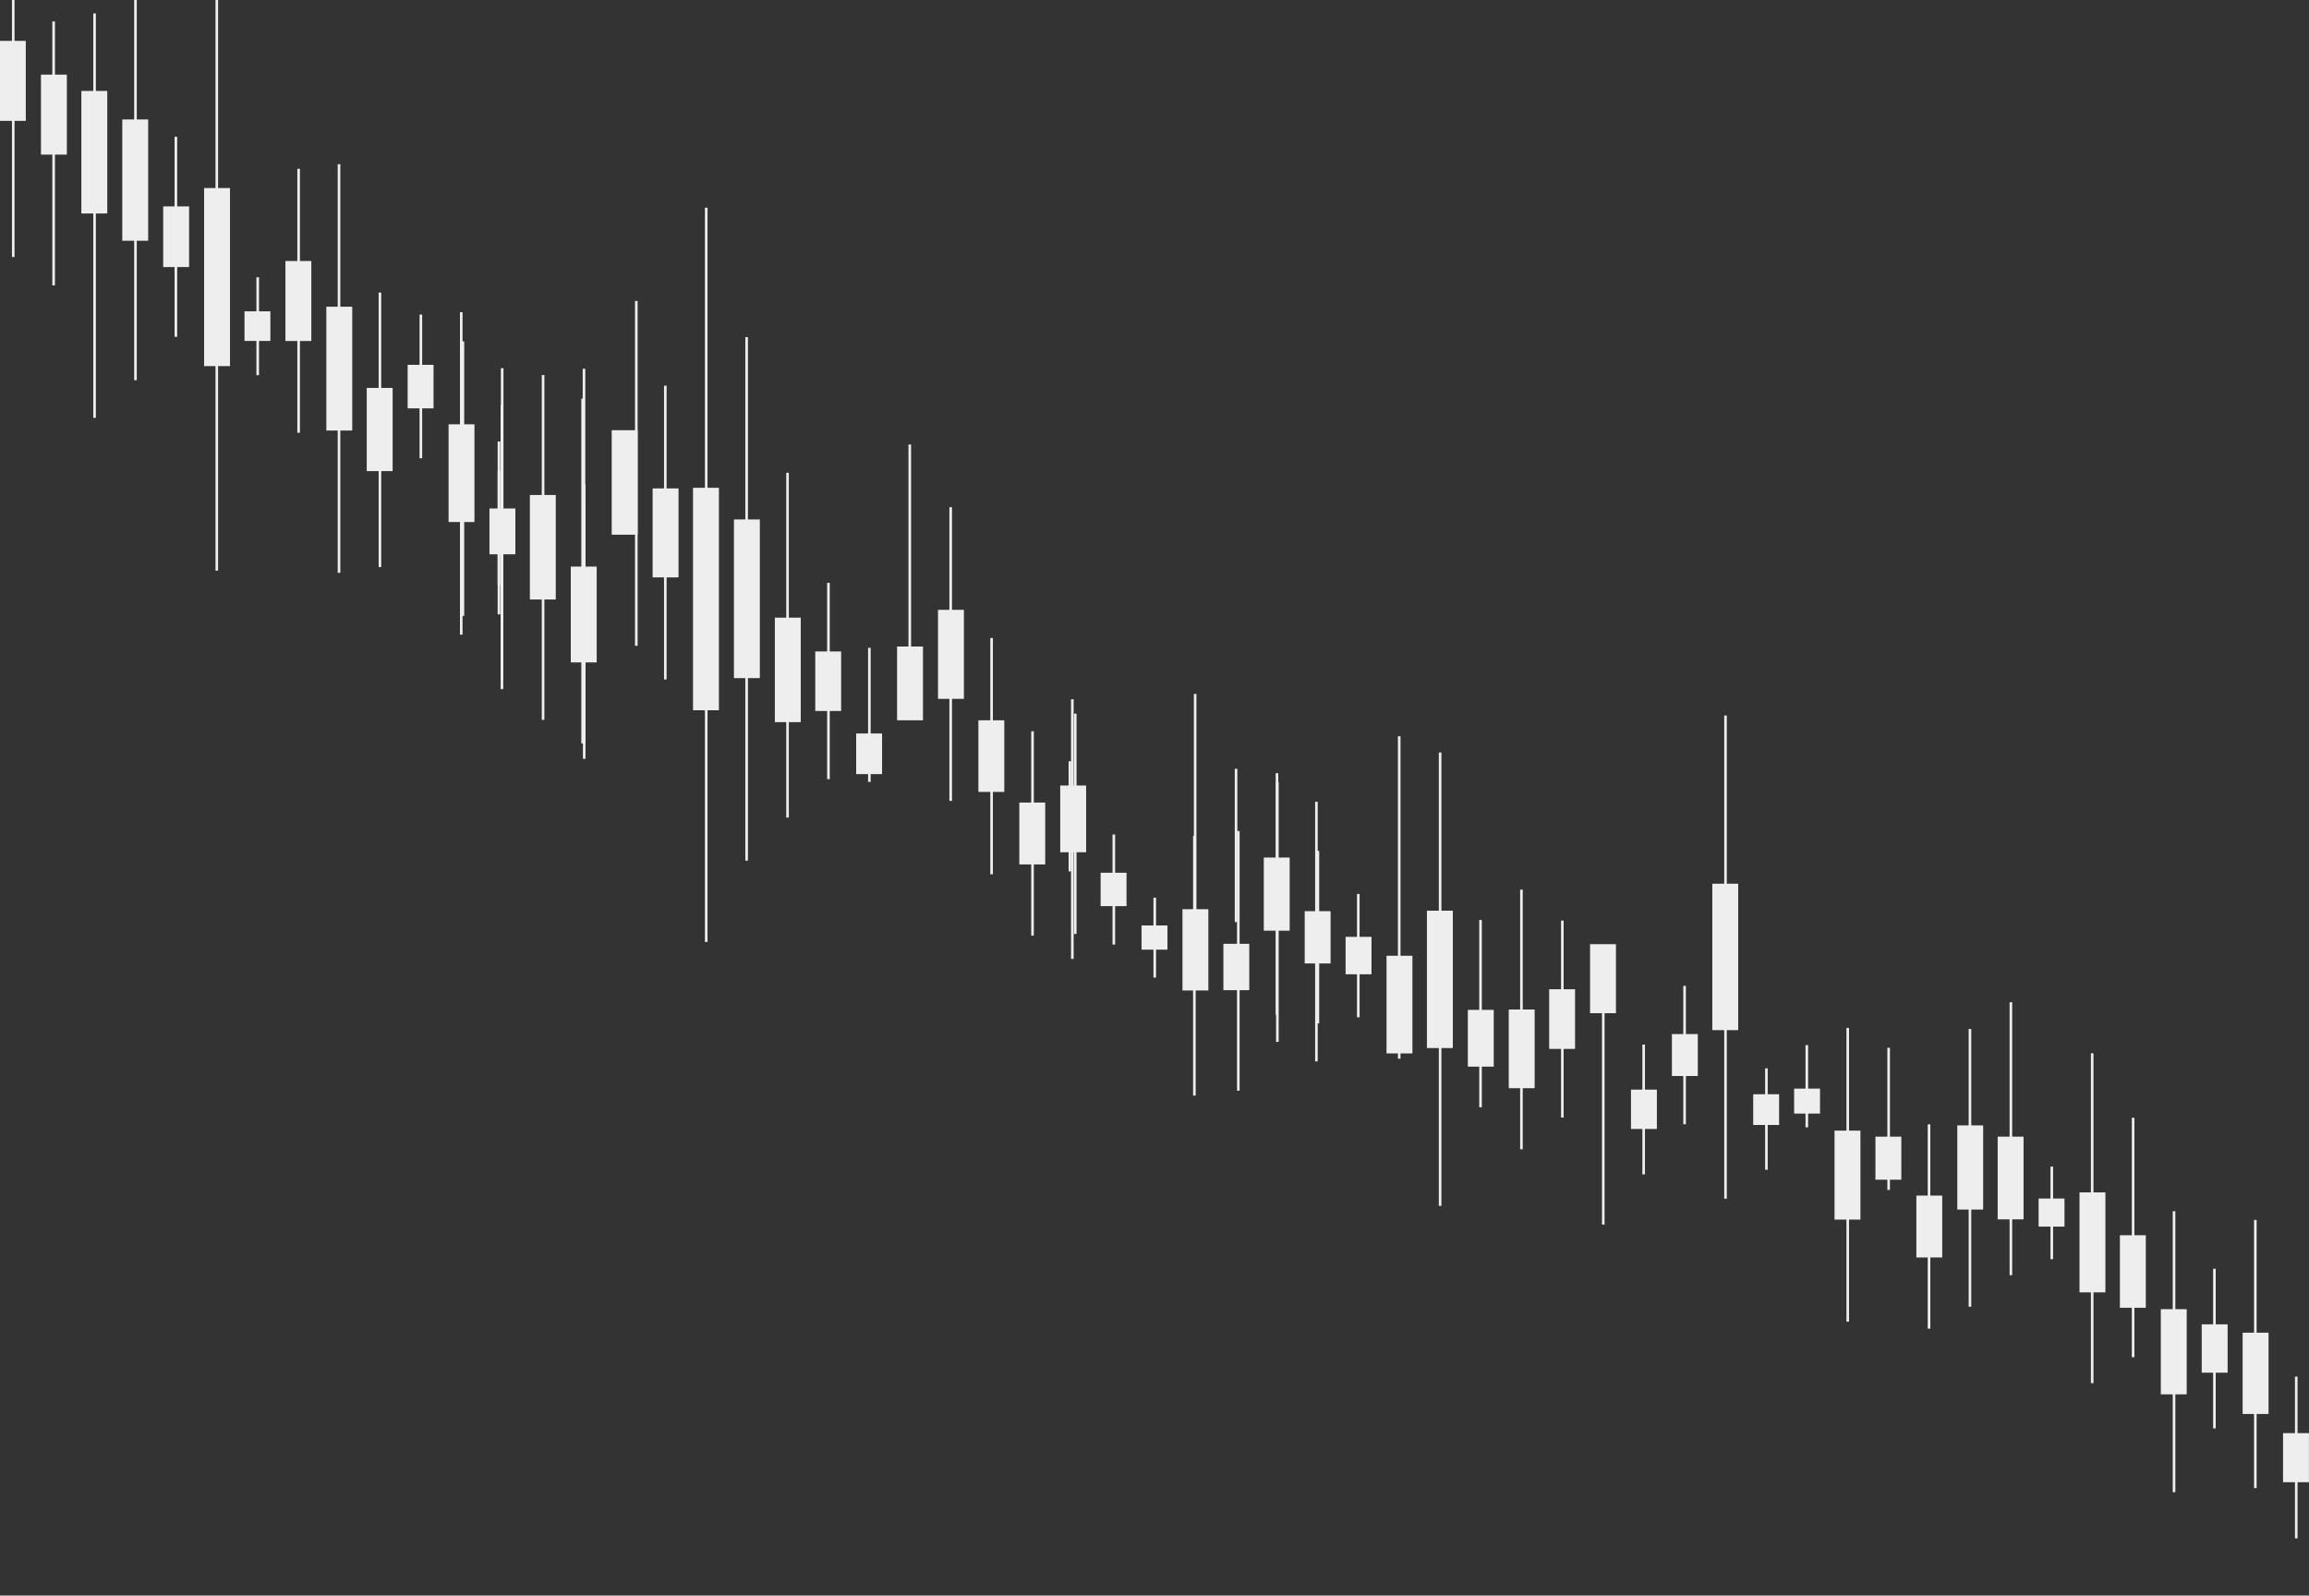 <?xml version="1.0" encoding="UTF-8"?> <svg xmlns="http://www.w3.org/2000/svg" viewBox="0 0 287.00 198.32" data-guides="{&quot;vertical&quot;:[],&quot;horizontal&quot;:[]}"><rect x="0" y="0" width="287.00" height="198.32" fill="#333333" stroke="none"/><path fill="#eeeeee" stroke="none" fill-opacity="1" stroke-width="1" stroke-opacity="1" id="tSvg13c111504e5" title="Path 459" d="M1.808 -0.861C1.7 -0.861 1.593 -0.861 1.486 -0.861C1.486 10.074 1.486 21.009 1.486 31.944C1.593 31.944 1.7 31.944 1.808 31.944C1.808 21.009 1.808 10.074 1.808 -0.861Z"></path><path fill="#eeeeee" stroke="none" fill-opacity="1" stroke-width="1" stroke-opacity="1" id="tSvgb1685d9757" title="Path 460" d="M285.576 171.102C285.469 171.102 285.362 171.102 285.255 171.102C285.255 177.805 285.255 184.508 285.255 191.21C285.362 191.21 285.469 191.21 285.576 191.21C285.576 184.508 285.576 177.805 285.576 171.102Z"></path><path fill="#eeeeee" stroke="none" fill-opacity="1" stroke-width="1" stroke-opacity="1" id="tSvg17606133ea7" title="Path 461" d="M280.49 151.631C280.383 151.631 280.276 151.631 280.169 151.631C280.169 162.742 280.169 173.852 280.169 184.964C280.276 184.964 280.383 184.964 280.49 184.964C280.49 173.852 280.49 162.742 280.49 151.631Z"></path><path fill="#eeeeee" stroke="none" fill-opacity="1" stroke-width="1" stroke-opacity="1" id="tSvg10f66c3d4c1" title="Path 462" d="M275.405 157.704C275.298 157.704 275.191 157.704 275.084 157.704C275.084 164.318 275.084 170.932 275.084 177.546C275.191 177.546 275.298 177.546 275.405 177.546C275.405 170.932 275.405 164.318 275.405 157.704Z"></path><path fill="#eeeeee" stroke="none" fill-opacity="1" stroke-width="1" stroke-opacity="1" id="tSvgd820e195bb" title="Path 463" d="M270.384 150.55C270.277 150.55 270.17 150.55 270.063 150.55C270.063 162.191 270.063 173.832 270.063 185.472C270.17 185.472 270.277 185.472 270.384 185.472C270.384 173.832 270.384 162.191 270.384 150.55Z"></path><path fill="#eeeeee" stroke="none" fill-opacity="1" stroke-width="1" stroke-opacity="1" id="tSvg4475376bbc" title="Path 464" d="M265.298 138.931C265.191 138.931 265.084 138.931 264.977 138.931C264.977 148.852 264.977 158.774 264.977 168.696C265.084 168.696 265.191 168.696 265.298 168.696C265.298 158.774 265.298 148.852 265.298 138.931Z"></path><path fill="#eeeeee" stroke="none" fill-opacity="1" stroke-width="1" stroke-opacity="1" id="tSvgb8534ffeba" title="Path 465" d="M260.213 130.916C260.106 130.916 259.999 130.916 259.892 130.916C259.892 144.584 259.892 158.252 259.892 171.92C259.999 171.92 260.106 171.92 260.213 171.92C260.213 158.252 260.213 144.584 260.213 130.916Z"></path><path fill="#eeeeee" stroke="none" fill-opacity="1" stroke-width="1" stroke-opacity="1" id="tSvg1023633d171" title="Path 466" d="M255.192 145.002C255.084 145.002 254.976 145.002 254.868 145.002C254.868 148.838 254.868 152.673 254.868 156.508C254.976 156.508 255.084 156.508 255.192 156.508C255.192 152.673 255.192 148.838 255.192 145.002Z"></path><path fill="#eeeeee" stroke="none" fill-opacity="1" stroke-width="1" stroke-opacity="1" id="tSvgd2a6a51587" title="Path 467" d="M250.107 124.574C250 124.574 249.892 124.574 249.785 124.574C249.785 135.882 249.785 147.191 249.785 158.499C249.892 158.499 250 158.499 250.107 158.499C250.107 147.191 250.107 135.882 250.107 124.574Z"></path><path fill="#eeeeee" stroke="none" fill-opacity="1" stroke-width="1" stroke-opacity="1" id="tSvg686bdd2e11" title="Path 468" d="M245.019 127.895C244.912 127.895 244.805 127.895 244.697 127.895C244.697 139.403 244.697 150.911 244.697 162.419C244.805 162.419 244.912 162.419 245.019 162.419C245.019 150.911 245.019 139.403 245.019 127.895Z"></path><path fill="#eeeeee" stroke="none" fill-opacity="1" stroke-width="1" stroke-opacity="1" id="tSvg44919d0fa" title="Path 469" d="M239.934 139.746C239.826 139.746 239.719 139.746 239.612 139.746C239.612 148.211 239.612 156.676 239.612 165.142C239.719 165.142 239.826 165.142 239.934 165.142C239.934 156.676 239.934 148.211 239.934 139.746Z"></path><path fill="#eeeeee" stroke="none" fill-opacity="1" stroke-width="1" stroke-opacity="1" id="tSvgff6e3496bf" title="Path 470" d="M234.912 130.239C234.805 130.239 234.698 130.239 234.591 130.239C234.591 136.125 234.591 142.012 234.591 147.898C234.698 147.898 234.805 147.898 234.912 147.898C234.912 142.012 234.912 136.125 234.912 130.239Z"></path><path fill="#eeeeee" stroke="none" fill-opacity="1" stroke-width="1" stroke-opacity="1" id="tSvg109cbfb89d6" title="Path 471" d="M229.827 127.764C229.72 127.764 229.613 127.764 229.506 127.764C229.506 139.935 229.506 152.105 229.506 164.275C229.613 164.275 229.72 164.275 229.827 164.275C229.827 152.105 229.827 139.935 229.827 127.764Z"></path><path fill="#eeeeee" stroke="none" fill-opacity="1" stroke-width="1" stroke-opacity="1" id="tSvg179ca5c928f" title="Path 472" d="M224.741 129.908C224.634 129.908 224.527 129.908 224.419 129.908C224.419 133.314 224.419 136.719 224.419 140.125C224.527 140.125 224.634 140.125 224.741 140.125C224.741 136.719 224.741 133.314 224.741 129.908Z"></path><path fill="#eeeeee" stroke="none" fill-opacity="1" stroke-width="1" stroke-opacity="1" id="tSvg8403b8447b" title="Path 473" d="M219.72 132.794C219.613 132.794 219.505 132.794 219.398 132.794C219.398 136.994 219.398 141.194 219.398 145.394C219.505 145.394 219.613 145.394 219.72 145.394C219.72 141.194 219.72 136.994 219.72 132.794Z"></path><path fill="#eeeeee" stroke="none" fill-opacity="1" stroke-width="1" stroke-opacity="1" id="tSvg60a55f7c8a" title="Path 474" d="M214.635 88.939C214.528 88.939 214.42 88.939 214.313 88.939C214.313 108.956 214.313 128.973 214.313 148.99C214.42 148.99 214.528 148.99 214.635 148.99C214.635 128.973 214.635 108.956 214.635 88.939Z"></path><path fill="#eeeeee" stroke="none" fill-opacity="1" stroke-width="1" stroke-opacity="1" id="tSvg10a20018936" title="Path 475" d="M209.549 122.539C209.442 122.539 209.334 122.539 209.227 122.539C209.227 128.272 209.227 134.004 209.227 139.737C209.334 139.737 209.442 139.737 209.549 139.737C209.549 134.004 209.549 128.272 209.549 122.539Z"></path><path fill="#eeeeee" stroke="none" fill-opacity="1" stroke-width="1" stroke-opacity="1" id="tSvg178be8f81e" title="Path 476" d="M204.463 129.833C204.356 129.833 204.248 129.833 204.141 129.833C204.141 135.211 204.141 140.59 204.141 145.968C204.248 145.968 204.356 145.968 204.463 145.968C204.463 140.59 204.463 135.211 204.463 129.833Z"></path><path fill="#eeeeee" stroke="none" fill-opacity="1" stroke-width="1" stroke-opacity="1" id="tSvg16c5867644b" title="Path 477" d="M199.441 123.907C199.334 123.907 199.227 123.907 199.119 123.907C199.119 133.342 199.119 142.778 199.119 152.213C199.227 152.213 199.334 152.213 199.441 152.213C199.441 142.778 199.441 133.342 199.441 123.907Z"></path><path fill="#eeeeee" stroke="none" fill-opacity="1" stroke-width="1" stroke-opacity="1" id="tSvg11e2d210acd" title="Path 478" d="M194.356 114.427C194.249 114.427 194.142 114.427 194.034 114.427C194.034 122.584 194.034 130.741 194.034 138.898C194.142 138.898 194.249 138.898 194.356 138.898C194.356 130.741 194.356 122.584 194.356 114.427Z"></path><path fill="#eeeeee" stroke="none" fill-opacity="1" stroke-width="1" stroke-opacity="1" id="tSvg12f94985c48" title="Path 479" d="M189.27 110.574C189.163 110.574 189.055 110.574 188.948 110.574C188.948 121.334 188.948 132.093 188.948 142.852C189.055 142.852 189.163 142.852 189.27 142.852C189.27 132.093 189.27 121.334 189.27 110.574Z"></path><path fill="#eeeeee" stroke="none" fill-opacity="1" stroke-width="1" stroke-opacity="1" id="tSvg3e6aa771a4" title="Path 480" d="M184.185 114.351C184.078 114.351 183.97 114.351 183.863 114.351C183.863 122.111 183.863 129.87 183.863 137.63C183.97 137.63 184.078 137.63 184.185 137.63C184.185 129.87 184.185 122.111 184.185 114.351Z"></path><path fill="#eeeeee" stroke="none" fill-opacity="1" stroke-width="1" stroke-opacity="1" id="tSvg130e75f745b" title="Path 481" d="M179.164 93.528C179.056 93.528 178.949 93.528 178.842 93.528C178.842 112.312 178.842 131.096 178.842 149.88C178.949 149.88 179.056 149.88 179.164 149.88C179.164 131.096 179.164 112.312 179.164 93.528Z"></path><path fill="#eeeeee" stroke="none" fill-opacity="1" stroke-width="1" stroke-opacity="1" id="tSvg6431069199" title="Path 482" d="M174.077 91.51C173.97 91.51 173.863 91.51 173.756 91.51C173.756 104.869 173.756 118.229 173.756 131.589C173.863 131.589 173.97 131.589 174.077 131.589C174.077 118.229 174.077 104.869 174.077 91.51Z"></path><path fill="#eeeeee" stroke="none" fill-opacity="1" stroke-width="1" stroke-opacity="1" id="tSvg183087ac26d" title="Path 483" d="M168.992 111.109C168.884 111.109 168.777 111.109 168.67 111.109C168.67 116.223 168.67 121.337 168.67 126.451C168.777 126.451 168.884 126.451 168.992 126.451C168.992 121.337 168.992 116.223 168.992 111.109Z"></path><path fill="#eeeeee" stroke="none" fill-opacity="1" stroke-width="1" stroke-opacity="1" id="tSvg17a28ec2d8f" title="Path 484" d="M163.971 105.77C163.864 105.77 163.756 105.77 163.649 105.77C163.649 112.913 163.649 120.056 163.649 127.2C163.756 127.2 163.864 127.2 163.971 127.2C163.971 120.056 163.971 112.913 163.971 105.77Z"></path><path fill="#eeeeee" stroke="none" fill-opacity="1" stroke-width="1" stroke-opacity="1" id="tSvg4fea75619f" title="Path 485" d="M158.885 96.1C158.778 96.1 158.671 96.1 158.563 96.1C158.563 106.109 158.563 116.117 158.563 126.125C158.671 126.125 158.778 126.125 158.885 126.125C158.885 116.117 158.885 106.109 158.885 96.1Z"></path><path fill="#eeeeee" stroke="none" fill-opacity="1" stroke-width="1" stroke-opacity="1" id="tSvg158590056ea" title="Path 486" d="M153.799 95.562C153.692 95.562 153.584 95.562 153.477 95.562C153.477 101.911 153.477 108.26 153.477 114.609C153.584 114.609 153.692 114.609 153.799 114.609C153.799 108.26 153.799 101.911 153.799 95.562Z"></path><path fill="#eeeeee" stroke="none" fill-opacity="1" stroke-width="1" stroke-opacity="1" id="tSvg1353baae082" title="Path 487" d="M148.714 86.251C148.607 86.251 148.499 86.251 148.392 86.251C148.392 97.362 148.392 108.472 148.392 119.584C148.499 119.584 148.607 119.584 148.714 119.584C148.714 108.472 148.714 97.362 148.714 86.251Z"></path><path fill="#eeeeee" stroke="none" fill-opacity="1" stroke-width="1" stroke-opacity="1" id="tSvg16f35865481" title="Path 488" d="M143.692 111.577C143.585 111.577 143.478 111.577 143.37 111.577C143.37 114.885 143.37 118.193 143.37 121.501C143.478 121.501 143.585 121.501 143.692 121.501C143.692 118.193 143.692 114.885 143.692 111.577Z"></path><path fill="#eeeeee" stroke="none" fill-opacity="1" stroke-width="1" stroke-opacity="1" id="tSvg10dd62d016b" title="Path 489" d="M138.606 103.722C138.499 103.722 138.392 103.722 138.284 103.722C138.284 108.284 138.284 112.847 138.284 117.409C138.392 117.409 138.499 117.409 138.606 117.409C138.606 112.847 138.606 108.284 138.606 103.722Z"></path><path fill="#eeeeee" stroke="none" fill-opacity="1" stroke-width="1" stroke-opacity="1" id="tSvgccf34e777d" title="Path 490" d="M133.811 88.702C133.703 88.702 133.596 88.702 133.489 88.702C133.489 97.829 133.489 106.956 133.489 116.084C133.596 116.084 133.703 116.084 133.811 116.084C133.811 106.956 133.811 97.829 133.811 88.702Z"></path><path fill="#eeeeee" stroke="none" fill-opacity="1" stroke-width="1" stroke-opacity="1" id="tSvg1447c4a42a4" title="Path 491" d="M128.5 90.894C128.393 90.894 128.285 90.894 128.178 90.894C128.178 99.359 128.178 107.824 128.178 116.289C128.285 116.289 128.393 116.289 128.5 116.289C128.5 107.824 128.5 99.359 128.5 90.894Z"></path><path fill="#eeeeee" stroke="none" fill-opacity="1" stroke-width="1" stroke-opacity="1" id="tSvg2fd693aa0d" title="Path 492" d="M123.414 79.304C123.307 79.304 123.199 79.304 123.092 79.304C123.092 89.093 123.092 98.882 123.092 108.671C123.199 108.671 123.307 108.671 123.414 108.671C123.414 98.882 123.414 89.093 123.414 79.304Z"></path><path fill="#eeeeee" stroke="none" fill-opacity="1" stroke-width="1" stroke-opacity="1" id="tSvg88d44467ea" title="Path 493" d="M118.328 63.037C118.221 63.037 118.113 63.037 118.006 63.037C118.006 75.207 118.006 87.377 118.006 99.547C118.113 99.547 118.221 99.547 118.328 99.547C118.328 87.377 118.328 75.207 118.328 63.037Z"></path><path fill="#eeeeee" stroke="none" fill-opacity="1" stroke-width="1" stroke-opacity="1" id="tSvgbcc14af364" title="Path 494" d="M113.243 55.247C113.135 55.247 113.028 55.247 112.921 55.247C112.921 65.333 112.921 75.42 112.921 85.506C113.028 85.506 113.135 85.506 113.243 85.506C113.243 75.42 113.243 65.333 113.243 55.247Z"></path><path fill="#eeeeee" stroke="none" fill-opacity="1" stroke-width="1" stroke-opacity="1" id="tSvg459689f86a" title="Path 495" d="M108.221 80.518C108.114 80.518 108.007 80.518 107.899 80.518C107.899 86.074 107.899 91.631 107.899 97.188C108.007 97.188 108.114 97.188 108.221 97.188C108.221 91.631 108.221 86.074 108.221 80.518Z"></path><path fill="#eeeeee" stroke="none" fill-opacity="1" stroke-width="1" stroke-opacity="1" id="tSvg19342e6ebea" title="Path 496" d="M103.135 72.443C103.028 72.443 102.921 72.443 102.813 72.443C102.813 80.578 102.813 88.713 102.813 96.849C102.921 96.849 103.028 96.849 103.135 96.849C103.135 88.713 103.135 80.578 103.135 72.443Z"></path><path fill="#eeeeee" stroke="none" fill-opacity="1" stroke-width="1" stroke-opacity="1" id="tSvg32ff48d687" title="Path 497" d="M98.05 58.763C97.943 58.763 97.836 58.763 97.728 58.763C97.728 73.05 97.728 87.336 97.728 101.623C97.836 101.623 97.943 101.623 98.05 101.623C98.05 87.336 98.05 73.05 98.05 58.763Z"></path><path fill="#eeeeee" stroke="none" fill-opacity="1" stroke-width="1" stroke-opacity="1" id="tSvg9d5f3086be" title="Path 498" d="M92.964 41.902C92.857 41.902 92.749 41.902 92.642 41.902C92.642 63.594 92.642 85.286 92.642 106.979C92.749 106.979 92.857 106.979 92.964 106.979C92.964 85.286 92.964 63.594 92.964 41.902Z"></path><path fill="#eeeeee" stroke="none" fill-opacity="1" stroke-width="1" stroke-opacity="1" id="tSvg3161e50941" title="Path 499" d="M87.943 25.816C87.835 25.816 87.728 25.816 87.621 25.816C87.621 56.238 87.621 86.66 87.621 117.083C87.728 117.083 87.835 117.083 87.943 117.083C87.943 86.66 87.943 56.238 87.943 25.816Z"></path><path fill="#eeeeee" stroke="none" fill-opacity="1" stroke-width="1" stroke-opacity="1" id="tSvg104de668f02" title="Path 500" d="M82.857 47.941C82.749 47.941 82.642 47.941 82.535 47.941C82.535 60.111 82.535 72.281 82.535 84.452C82.642 84.452 82.749 84.452 82.857 84.452C82.857 72.281 82.857 60.111 82.857 47.941Z"></path><path fill="#eeeeee" stroke="none" fill-opacity="1" stroke-width="1" stroke-opacity="1" id="tSvge9c7fa21ce" title="Path 501" d="M79.252 37.413C79.144 37.413 79.037 37.413 78.93 37.413C78.93 51.7 78.93 65.987 78.93 80.273C79.037 80.273 79.144 80.273 79.252 80.273C79.252 65.987 79.252 51.7 79.252 37.413Z"></path><path fill="#eeeeee" stroke="none" fill-opacity="1" stroke-width="1" stroke-opacity="1" id="tSvg1469abfcf0d" title="Path 502" d="M72.75 45.833C72.643 45.833 72.535 45.833 72.428 45.833C72.428 58.928 72.428 72.023 72.428 85.118C72.535 85.118 72.643 85.118 72.75 85.118C72.75 72.023 72.75 58.928 72.75 45.833Z"></path><path fill="#eeeeee" stroke="none" fill-opacity="1" stroke-width="1" stroke-opacity="1" id="tSvg15cddaa99ee" title="Path 503" d="M67.664 46.615C67.557 46.615 67.449 46.615 67.342 46.615C67.342 60.901 67.342 75.188 67.342 89.474C67.449 89.474 67.557 89.474 67.664 89.474C67.664 75.188 67.664 60.901 67.664 46.615Z"></path><path fill="#eeeeee" stroke="none" fill-opacity="1" stroke-width="1" stroke-opacity="1" id="tSvg5ab5f0caf4" title="Path 504" d="M62.579 45.768C62.472 45.768 62.364 45.768 62.257 45.768C62.257 52.03 62.257 58.292 62.257 64.554C62.364 64.554 62.472 64.554 62.579 64.554C62.579 58.292 62.579 52.03 62.579 45.768Z"></path><path fill="#eeeeee" stroke="none" fill-opacity="1" stroke-width="1" stroke-opacity="1" id="tSvg169f544361e" title="Path 505" d="M57.493 38.804C57.386 38.804 57.278 38.804 57.171 38.804C57.171 52.163 57.171 65.523 57.171 78.883C57.278 78.883 57.386 78.883 57.493 78.883C57.493 65.523 57.493 52.163 57.493 38.804Z"></path><path fill="#eeeeee" stroke="none" fill-opacity="1" stroke-width="1" stroke-opacity="1" id="tSvg117a749d761" title="Path 506" d="M52.471 39.097C52.364 39.097 52.257 39.097 52.15 39.097C52.15 45.049 52.15 51.001 52.15 56.953C52.257 56.953 52.364 56.953 52.471 56.953C52.471 51.001 52.471 45.049 52.471 39.097Z"></path><path fill="#eeeeee" stroke="none" fill-opacity="1" stroke-width="1" stroke-opacity="1" id="tSvg9f7ff3abda" title="Path 507" d="M47.386 36.362C47.278 36.362 47.171 36.362 47.064 36.362C47.064 47.738 47.064 59.114 47.064 70.49C47.171 70.49 47.278 70.49 47.386 70.49C47.386 59.114 47.386 47.738 47.386 36.362Z"></path><path fill="#eeeeee" stroke="none" fill-opacity="1" stroke-width="1" stroke-opacity="1" id="tSvgdd64f95432" title="Path 508" d="M42.3 20.41C42.193 20.41 42.086 20.41 41.978 20.41C41.978 37.34 41.978 54.27 41.978 71.2C42.086 71.2 42.193 71.2 42.3 71.2C42.3 54.27 42.3 37.34 42.3 20.41Z"></path><path fill="#eeeeee" stroke="none" fill-opacity="1" stroke-width="1" stroke-opacity="1" id="tSvg14265a39292" title="Path 509" d="M37.279 20.982C37.172 20.982 37.064 20.982 36.957 20.982C36.957 31.917 36.957 42.852 36.957 53.787C37.064 53.787 37.172 53.787 37.279 53.787C37.279 42.852 37.279 31.917 37.279 20.982Z"></path><path fill="#eeeeee" stroke="none" fill-opacity="1" stroke-width="1" stroke-opacity="1" id="tSvg134ed6289d7" title="Path 510" d="M32.193 34.461C32.086 34.461 31.978 34.461 31.871 34.461C31.871 38.517 31.871 42.574 31.871 46.63C31.978 46.63 32.086 46.63 32.193 46.63C32.193 42.574 32.193 38.517 32.193 34.461Z"></path><path fill="#eeeeee" stroke="none" fill-opacity="1" stroke-width="1" stroke-opacity="1" id="tSvgfe7404909e" title="Path 511" d="M27.108 -2.084C27 -2.084 26.893 -2.084 26.786 -2.084C26.786 22.254 26.786 46.592 26.786 70.93C26.893 70.93 27 70.93 27.108 70.93C27.108 46.592 27.108 22.254 27.108 -2.084Z"></path><path fill="#eeeeee" stroke="none" fill-opacity="1" stroke-width="1" stroke-opacity="1" id="tSvg168f5116e4a" title="Path 512" d="M22.022 16.995C21.914 16.995 21.807 16.995 21.7 16.995C21.7 25.284 21.7 33.573 21.7 41.863C21.807 41.863 21.914 41.863 22.022 41.863C22.022 33.573 22.022 25.284 22.022 16.995Z"></path><path fill="#eeeeee" stroke="none" fill-opacity="1" stroke-width="1" stroke-opacity="1" id="tSvga671162072" title="Path 513" d="M17 -2.475C16.893 -2.475 16.786 -2.475 16.678 -2.475C16.678 14.104 16.678 30.683 16.678 47.261C16.786 47.261 16.893 47.261 17 47.261C17 30.683 17 14.104 17 -2.475Z"></path><path fill="#eeeeee" stroke="none" fill-opacity="1" stroke-width="1" stroke-opacity="1" id="tSvg8aeccbf460" title="Path 514" d="M11.915 1.672C11.808 1.672 11.701 1.672 11.593 1.672C11.593 18.427 11.593 35.181 11.593 51.935C11.701 51.935 11.808 51.935 11.915 51.935C11.915 35.181 11.915 18.427 11.915 1.672Z"></path><path fill="#eeeeee" stroke="none" fill-opacity="1" stroke-width="1" stroke-opacity="1" id="tSvgc51b353a20" title="Path 515" d="M6.829 2.667C6.722 2.667 6.614 2.667 6.507 2.667C6.507 13.602 6.507 24.537 6.507 35.472C6.614 35.472 6.722 35.472 6.829 35.472C6.829 24.537 6.829 13.602 6.829 2.667Z"></path><path fill="#eeeeee" stroke="none" fill-opacity="1" stroke-width="1" stroke-opacity="1" id="tSvg122338399aa" title="Path 516" d="M3.206 5.083C2.133 5.083 1.06 5.083 -0.012 5.083C-0.012 8.397 -0.012 11.712 -0.012 15.026C1.06 15.026 2.133 15.026 3.206 15.026C3.206 11.712 3.206 8.397 3.206 5.083Z"></path><path fill="#eeeeee" stroke="none" fill-opacity="1" stroke-width="1" stroke-opacity="1" id="tSvg7730a2ef1c" title="Path 517" d="M286.993 178.135C285.92 178.135 284.847 178.135 283.774 178.135C283.774 180.167 283.774 182.198 283.774 184.23C284.847 184.23 285.92 184.23 286.993 184.23C286.993 182.198 286.993 180.167 286.993 178.135Z"></path><path fill="#eeeeee" stroke="none" fill-opacity="1" stroke-width="1" stroke-opacity="1" id="tSvg1319eb4753e" title="Path 518" d="M281.971 165.648C280.898 165.648 279.825 165.648 278.752 165.648C278.752 169.015 278.752 172.381 278.752 175.748C279.825 175.748 280.898 175.748 281.971 175.748C281.971 172.381 281.971 169.015 281.971 165.648Z"></path><path fill="#eeeeee" stroke="none" fill-opacity="1" stroke-width="1" stroke-opacity="1" id="tSvg16fe3ceaa41" title="Path 519" d="M276.886 164.607C275.813 164.607 274.74 164.607 273.667 164.607C273.667 166.61 273.667 168.614 273.667 170.617C274.74 170.617 275.813 170.617 276.886 170.617C276.886 168.614 276.886 166.61 276.886 164.607Z"></path><path fill="#eeeeee" stroke="none" fill-opacity="1" stroke-width="1" stroke-opacity="1" id="tSvgd31c16959" title="Path 520" d="M271.8 162.727C270.728 162.727 269.655 162.727 268.582 162.727C268.582 166.254 268.582 169.781 268.582 173.309C269.655 173.309 270.728 173.309 271.8 173.309C271.8 169.781 271.8 166.254 271.8 162.727Z"></path><path fill="#eeeeee" stroke="none" fill-opacity="1" stroke-width="1" stroke-opacity="1" id="tSvg9dd39742e5" title="Path 521" d="M266.715 153.532C265.642 153.532 264.569 153.532 263.496 153.532C263.496 156.538 263.496 159.544 263.496 162.55C264.569 162.55 265.642 162.55 266.715 162.55C266.715 159.544 266.715 156.538 266.715 153.532Z"></path><path fill="#eeeeee" stroke="none" fill-opacity="1" stroke-width="1" stroke-opacity="1" id="tSvg160d921f936" title="Path 522" d="M261.694 148.21C260.621 148.21 259.548 148.21 258.475 148.21C258.475 152.351 258.475 156.493 258.475 160.634C259.548 160.634 260.621 160.634 261.694 160.634C261.694 156.493 261.694 152.351 261.694 148.21Z"></path><path fill="#eeeeee" stroke="none" fill-opacity="1" stroke-width="1" stroke-opacity="1" id="tSvg15df9c10c13" title="Path 523" d="M256.609 148.975C255.536 148.975 254.463 148.975 253.39 148.975C253.39 150.138 253.39 151.301 253.39 152.465C254.463 152.465 255.536 152.465 256.609 152.465C256.609 151.301 256.609 150.138 256.609 148.975Z"></path><path fill="#eeeeee" stroke="none" fill-opacity="1" stroke-width="1" stroke-opacity="1" id="tSvg1208b8db5cb" title="Path 524" d="M251.521 141.279C250.448 141.279 249.375 141.279 248.302 141.279C248.302 144.706 248.302 148.134 248.302 151.561C249.375 151.561 250.448 151.561 251.521 151.561C251.521 148.134 251.521 144.706 251.521 141.279Z"></path><path fill="#eeeeee" stroke="none" fill-opacity="1" stroke-width="1" stroke-opacity="1" id="tSvg14958d85fb8" title="Path 525" d="M246.5 139.876C245.428 139.876 244.355 139.876 243.283 139.876C243.283 143.364 243.283 146.852 243.283 150.34C244.355 150.34 245.428 150.34 246.5 150.34C246.5 146.852 246.5 143.364 246.5 139.876Z"></path><path fill="#eeeeee" stroke="none" fill-opacity="1" stroke-width="1" stroke-opacity="1" id="tSvga671d4b22f" title="Path 526" d="M241.414 148.602C240.341 148.602 239.268 148.602 238.196 148.602C238.196 151.167 238.196 153.733 238.196 156.299C239.268 156.299 240.341 156.299 241.414 156.299C241.414 153.733 241.414 151.167 241.414 148.602Z"></path><path fill="#eeeeee" stroke="none" fill-opacity="1" stroke-width="1" stroke-opacity="1" id="tSvg685cee82fc" title="Path 527" d="M236.329 141.279C235.256 141.279 234.183 141.279 233.11 141.279C233.11 143.063 233.11 144.847 233.11 146.632C234.183 146.632 235.256 146.632 236.329 146.632C236.329 144.847 236.329 143.063 236.329 141.279Z"></path><path fill="#eeeeee" stroke="none" fill-opacity="1" stroke-width="1" stroke-opacity="1" id="tSvgeaf0162889" title="Path 528" d="M231.244 140.527C230.171 140.527 229.098 140.527 228.025 140.527C228.025 144.215 228.025 147.903 228.025 151.591C229.098 151.591 230.171 151.591 231.244 151.591C231.244 147.903 231.244 144.215 231.244 140.527Z"></path><path fill="#eeeeee" stroke="none" fill-opacity="1" stroke-width="1" stroke-opacity="1" id="tSvg1791ffafda9" title="Path 529" d="M226.222 135.31C225.149 135.31 224.077 135.31 223.004 135.31C223.004 136.343 223.004 137.376 223.004 138.41C224.077 138.41 225.149 138.41 226.222 138.41C226.222 137.376 226.222 136.343 226.222 135.31Z"></path><path fill="#eeeeee" stroke="none" fill-opacity="1" stroke-width="1" stroke-opacity="1" id="tSvg127fa8046a2" title="Path 530" d="M221.136 136.008C220.063 136.008 218.99 136.008 217.917 136.008C217.917 137.28 217.917 138.553 217.917 139.825C218.99 139.825 220.063 139.825 221.136 139.825C221.136 138.553 221.136 137.28 221.136 136.008Z"></path><path fill="#eeeeee" stroke="none" fill-opacity="1" stroke-width="1" stroke-opacity="1" id="tSvg34bfe148c" title="Path 531" d="M216.051 109.842C214.978 109.842 213.905 109.842 212.832 109.842C212.832 115.908 212.832 121.975 212.832 128.042C213.905 128.042 214.978 128.042 216.051 128.042C216.051 121.975 216.051 115.908 216.051 109.842Z"></path><path fill="#eeeeee" stroke="none" fill-opacity="1" stroke-width="1" stroke-opacity="1" id="tSvg126cc112f7b" title="Path 532" d="M211.03 128.53C209.957 128.53 208.884 128.53 207.811 128.53C207.811 130.267 207.811 132.003 207.811 133.739C208.884 133.739 209.957 133.739 211.03 133.739C211.03 132.003 211.03 130.267 211.03 128.53Z"></path><path fill="#eeeeee" stroke="none" fill-opacity="1" stroke-width="1" stroke-opacity="1" id="tSvg6980ffabac" title="Path 533" d="M205.944 135.433C204.871 135.433 203.798 135.433 202.725 135.433C202.725 137.063 202.725 138.693 202.725 140.323C203.798 140.323 204.871 140.323 205.944 140.323C205.944 138.693 205.944 137.063 205.944 135.433Z"></path><path fill="#eeeeee" stroke="none" fill-opacity="1" stroke-width="1" stroke-opacity="1" id="tSvg2745cd7fab" title="Path 534" d="M200.858 117.358C199.785 117.358 198.712 117.358 197.639 117.358C197.639 120.216 197.639 123.075 197.639 125.933C198.712 125.933 199.785 125.933 200.858 125.933C200.858 123.075 200.858 120.216 200.858 117.358Z"></path><path fill="#eeeeee" stroke="none" fill-opacity="1" stroke-width="1" stroke-opacity="1" id="tSvg100a3e71400" title="Path 535" d="M195.773 122.957C194.7 122.957 193.627 122.957 192.554 122.957C192.554 125.43 192.554 127.902 192.554 130.374C193.627 130.374 194.7 130.374 195.773 130.374C195.773 127.902 195.773 125.43 195.773 122.957Z"></path><path fill="#eeeeee" stroke="none" fill-opacity="1" stroke-width="1" stroke-opacity="1" id="tSvg110887c18ac" title="Path 536" d="M190.751 125.48C189.678 125.48 188.605 125.48 187.532 125.48C187.532 128.74 187.532 132 187.532 135.26C188.605 135.26 189.678 135.26 190.751 135.26C190.751 132 190.751 128.74 190.751 125.48Z"></path><path fill="#eeeeee" stroke="none" fill-opacity="1" stroke-width="1" stroke-opacity="1" id="tSvg1851936a073" title="Path 537" d="M185.665 125.524C184.592 125.524 183.519 125.524 182.446 125.524C182.446 127.875 182.446 130.225 182.446 132.576C183.519 132.576 184.592 132.576 185.665 132.576C185.665 130.225 185.665 127.875 185.665 125.524Z"></path><path fill="#eeeeee" stroke="none" fill-opacity="1" stroke-width="1" stroke-opacity="1" id="tSvg55470e303c" title="Path 538" d="M180.58 113.193C179.507 113.193 178.434 113.193 177.361 113.193C177.361 118.885 177.361 124.576 177.361 130.267C178.434 130.267 179.507 130.267 180.58 130.267C180.58 124.576 180.58 118.885 180.58 113.193Z"></path><path fill="#eeeeee" stroke="none" fill-opacity="1" stroke-width="1" stroke-opacity="1" id="tSvg124316b59e3" title="Path 539" d="M175.559 118.793C174.486 118.793 173.413 118.793 172.34 118.793C172.34 122.841 172.34 126.889 172.34 130.937C173.413 130.937 174.486 130.937 175.559 130.937C175.559 126.889 175.559 122.841 175.559 118.793Z"></path><path fill="#eeeeee" stroke="none" fill-opacity="1" stroke-width="1" stroke-opacity="1" id="tSvgcdeeadd64b" title="Path 540" d="M170.472 116.449C169.399 116.449 168.327 116.449 167.254 116.449C167.254 117.999 167.254 119.548 167.254 121.098C168.327 121.098 169.399 121.098 170.472 121.098C170.472 119.548 170.472 117.999 170.472 116.449Z"></path><path fill="#eeeeee" stroke="none" fill-opacity="1" stroke-width="1" stroke-opacity="1" id="tSvg14464c62ed3" title="Path 541" d="M165.387 113.258C164.314 113.258 163.241 113.258 162.168 113.258C162.168 115.422 162.168 117.586 162.168 119.75C163.241 119.75 164.314 119.75 165.387 119.75C165.387 117.586 165.387 115.422 165.387 113.258Z"></path><path fill="#eeeeee" stroke="none" fill-opacity="1" stroke-width="1" stroke-opacity="1" id="tSvg18ec7705964" title="Path 542" d="M160.301 106.584C159.228 106.584 158.155 106.584 157.083 106.584C157.083 109.616 157.083 112.648 157.083 115.681C158.155 115.681 159.228 115.681 160.301 115.681C160.301 112.648 160.301 109.616 160.301 106.584Z"></path><path fill="#eeeeee" stroke="none" fill-opacity="1" stroke-width="1" stroke-opacity="1" id="tSvg770b461dc4" title="Path 543" d="M155.28 117.307C154.207 117.307 153.134 117.307 152.061 117.307C152.061 119.23 152.061 121.153 152.061 123.077C153.134 123.077 154.207 123.077 155.28 123.077C155.28 121.153 155.28 119.23 155.28 117.307Z"></path><path fill="#eeeeee" stroke="none" fill-opacity="1" stroke-width="1" stroke-opacity="1" id="tSvg1912a36fa0c" title="Path 544" d="M150.194 113.01C149.121 113.01 148.048 113.01 146.975 113.01C146.975 116.376 146.975 119.743 146.975 123.109C148.048 123.109 149.121 123.109 150.194 123.109C150.194 119.743 150.194 116.376 150.194 113.01Z"></path><path fill="#eeeeee" stroke="none" fill-opacity="1" stroke-width="1" stroke-opacity="1" id="tSvg7021a51886" title="Path 545" d="M145.109 115.028C144.036 115.028 142.963 115.028 141.89 115.028C141.89 116.031 141.89 117.034 141.89 118.037C142.963 118.037 144.036 118.037 145.109 118.037C145.109 117.034 145.109 116.031 145.109 115.028Z"></path><path fill="#eeeeee" stroke="none" fill-opacity="1" stroke-width="1" stroke-opacity="1" id="tSvg14d7e9a2147" title="Path 546" d="M140.023 108.475C138.95 108.475 137.877 108.475 136.804 108.475C136.804 109.858 136.804 111.241 136.804 112.623C137.877 112.623 138.95 112.623 140.023 112.623C140.023 111.241 140.023 109.858 140.023 108.475Z"></path><path fill="#eeeeee" stroke="none" fill-opacity="1" stroke-width="1" stroke-opacity="1" id="tSvg110520e96fb" title="Path 547" d="M135.001 97.634C133.928 97.634 132.855 97.634 131.782 97.634C131.782 100.399 131.782 103.164 131.782 105.93C132.855 105.93 133.928 105.93 135.001 105.93C135.001 103.164 135.001 100.399 135.001 97.634Z"></path><path fill="#eeeeee" stroke="none" fill-opacity="1" stroke-width="1" stroke-opacity="1" id="tSvg134b9ae23e0" title="Path 548" d="M129.916 99.75C128.843 99.75 127.77 99.75 126.698 99.75C126.698 102.315 126.698 104.881 126.698 107.447C127.77 107.447 128.843 107.447 129.916 107.447C129.916 104.881 129.916 102.315 129.916 99.75Z"></path><path fill="#eeeeee" stroke="none" fill-opacity="1" stroke-width="1" stroke-opacity="1" id="tSvg15bd2514ab3" title="Path 549" d="M124.83 89.527C123.757 89.527 122.684 89.527 121.611 89.527C121.611 92.494 121.611 95.461 121.611 98.428C122.684 98.428 123.757 98.428 124.83 98.428C124.83 95.461 124.83 92.494 124.83 89.527Z"></path><path fill="#eeeeee" stroke="none" fill-opacity="1" stroke-width="1" stroke-opacity="1" id="tSvg1e0dcd3548" title="Path 550" d="M119.809 75.799C118.736 75.799 117.663 75.799 116.59 75.799C116.59 79.487 116.59 83.175 116.59 86.863C117.663 86.863 118.736 86.863 119.809 86.863C119.809 83.175 119.809 79.487 119.809 75.799Z"></path><path fill="#eeeeee" stroke="none" fill-opacity="1" stroke-width="1" stroke-opacity="1" id="tSvgfb5f50fc56" title="Path 551" d="M114.723 80.358C113.65 80.358 112.577 80.358 111.504 80.358C111.504 83.414 111.504 86.47 111.504 89.526C112.577 89.526 113.65 89.526 114.723 89.526C114.723 86.47 114.723 83.414 114.723 80.358Z"></path><path fill="#eeeeee" stroke="none" fill-opacity="1" stroke-width="1" stroke-opacity="1" id="tSvg18bab9c69c4" title="Path 552" d="M109.638 91.167C108.565 91.167 107.492 91.167 106.419 91.167C106.419 92.851 106.419 94.536 106.419 96.22C107.492 96.22 108.565 96.22 109.638 96.22C109.638 94.536 109.638 92.851 109.638 91.167Z"></path><path fill="#eeeeee" stroke="none" fill-opacity="1" stroke-width="1" stroke-opacity="1" id="tSvgf2ac335794" title="Path 553" d="M104.552 80.973C103.479 80.973 102.406 80.973 101.333 80.973C101.333 83.439 101.333 85.905 101.333 88.371C102.406 88.371 103.479 88.371 104.552 88.371C104.552 85.905 104.552 83.439 104.552 80.973Z"></path><path fill="#eeeeee" stroke="none" fill-opacity="1" stroke-width="1" stroke-opacity="1" id="tSvg324dd223ef" title="Path 554" d="M99.53 76.774C98.457 76.774 97.384 76.774 96.311 76.774C96.311 81.102 96.311 85.43 96.311 89.758C97.384 89.758 98.457 89.758 99.53 89.758C99.53 85.43 99.53 81.102 99.53 76.774Z"></path><path fill="#eeeeee" stroke="none" fill-opacity="1" stroke-width="1" stroke-opacity="1" id="tSvg16827f62e6e" title="Path 555" d="M94.445 64.562C93.372 64.562 92.299 64.562 91.226 64.562C91.226 71.136 91.226 77.711 91.226 84.285C92.299 84.285 93.372 84.285 94.445 84.285C94.445 77.711 94.445 71.136 94.445 64.562Z"></path><path fill="#eeeeee" stroke="none" fill-opacity="1" stroke-width="1" stroke-opacity="1" id="tSvg14b09c84612" title="Path 556" d="M89.359 60.626C88.286 60.626 87.213 60.626 86.14 60.626C86.14 69.845 86.14 79.063 86.14 88.281C87.213 88.281 88.286 88.281 89.359 88.281C89.359 79.063 89.359 69.845 89.359 60.626Z"></path><path fill="#eeeeee" stroke="none" fill-opacity="1" stroke-width="1" stroke-opacity="1" id="tSvg20d23af12d" title="Path 557" d="M84.338 60.704C83.265 60.704 82.192 60.704 81.119 60.704C81.119 64.392 81.119 68.079 81.119 71.767C82.192 71.767 83.265 71.767 84.338 71.767C84.338 68.079 84.338 64.392 84.338 60.704Z"></path><path fill="#eeeeee" stroke="none" fill-opacity="1" stroke-width="1" stroke-opacity="1" id="tSvg3d02b2612" title="Path 558" d="M79.252 53.476C78.179 53.476 77.106 53.476 76.033 53.476C76.033 57.804 76.033 62.132 76.033 66.46C77.106 66.46 78.179 66.46 79.252 66.46C79.252 62.132 79.252 57.804 79.252 53.476Z"></path><path fill="#eeeeee" stroke="none" fill-opacity="1" stroke-width="1" stroke-opacity="1" id="tSvg12e96b1ca8d" title="Path 559" d="M74.166 70.429C73.094 70.429 72.02 70.429 70.948 70.429C70.948 74.397 70.948 78.365 70.948 82.332C72.02 82.332 73.094 82.332 74.166 82.332C74.166 78.365 74.166 74.397 74.166 70.429Z"></path><path fill="#eeeeee" stroke="none" fill-opacity="1" stroke-width="1" stroke-opacity="1" id="tSvg501124c578" title="Path 560" d="M69.08 61.526C68.007 61.526 66.934 61.526 65.862 61.526C65.862 65.854 65.862 70.182 65.862 74.51C66.934 74.51 68.007 74.51 69.08 74.51C69.08 70.182 69.08 65.854 69.08 61.526Z"></path><path fill="#eeeeee" stroke="none" fill-opacity="1" stroke-width="1" stroke-opacity="1" id="tSvg195eb04a74b" title="Path 561" d="M64.059 63.201C62.986 63.201 61.913 63.201 60.84 63.201C60.84 65.098 60.84 66.995 60.84 68.892C61.913 68.892 62.986 68.892 64.059 68.892C64.059 66.995 64.059 65.098 64.059 63.201Z"></path><path fill="#eeeeee" stroke="none" fill-opacity="1" stroke-width="1" stroke-opacity="1" id="tSvgc6ecb9d8d4" title="Path 562" d="M58.974 52.739C57.901 52.739 56.828 52.739 55.755 52.739C55.755 56.787 55.755 60.835 55.755 64.883C56.828 64.883 57.901 64.883 58.974 64.883C58.974 60.835 58.974 56.787 58.974 52.739Z"></path><path fill="#eeeeee" stroke="none" fill-opacity="1" stroke-width="1" stroke-opacity="1" id="tSvg161bcfd4d59" title="Path 563" d="M53.888 45.349C52.815 45.349 51.742 45.349 50.669 45.349C50.669 47.152 50.669 48.956 50.669 50.76C51.742 50.76 52.815 50.76 53.888 50.76C53.888 48.956 53.888 47.152 53.888 45.349Z"></path><path fill="#eeeeee" stroke="none" fill-opacity="1" stroke-width="1" stroke-opacity="1" id="tSvg2f784ace66" title="Path 564" d="M48.802 48.214C47.729 48.214 46.656 48.214 45.583 48.214C45.583 51.66 45.583 55.107 45.583 58.554C46.656 58.554 47.729 58.554 48.802 58.554C48.802 55.107 48.802 51.66 48.802 48.214Z"></path><path fill="#eeeeee" stroke="none" fill-opacity="1" stroke-width="1" stroke-opacity="1" id="tSvg19419888680" title="Path 565" d="M43.781 38.121C42.708 38.121 41.636 38.121 40.562 38.121C40.562 43.252 40.562 48.383 40.562 53.515C41.636 53.515 42.708 53.515 43.781 53.515C43.781 48.383 43.781 43.252 43.781 38.121Z"></path><path fill="#eeeeee" stroke="none" fill-opacity="1" stroke-width="1" stroke-opacity="1" id="tSvg1308742f001" title="Path 566" d="M38.695 32.442C37.622 32.442 36.549 32.442 35.476 32.442C35.476 35.756 35.476 39.071 35.476 42.385C36.549 42.385 37.622 42.385 38.695 42.385C38.695 39.071 38.695 35.756 38.695 32.442Z"></path><path fill="#eeeeee" stroke="none" fill-opacity="1" stroke-width="1" stroke-opacity="1" id="tSvg4aeacebc6b" title="Path 567" d="M33.609 38.693C32.536 38.693 31.463 38.693 30.39 38.693C30.39 39.922 30.39 41.15 30.39 42.379C31.463 42.379 32.536 42.379 33.609 42.379C33.609 41.15 33.609 39.922 33.609 38.693Z"></path><path fill="#eeeeee" stroke="none" fill-opacity="1" stroke-width="1" stroke-opacity="1" id="tSvg1575cff262a" title="Path 568" d="M28.588 23.376C27.515 23.376 26.442 23.376 25.369 23.376C25.369 30.752 25.369 38.127 25.369 45.503C26.442 45.503 27.515 45.503 28.588 45.503C28.588 38.127 28.588 30.752 28.588 23.376Z"></path><path fill="#eeeeee" stroke="none" fill-opacity="1" stroke-width="1" stroke-opacity="1" id="tSvg21cd7c4021" title="Path 569" d="M23.503 25.655C22.43 25.655 21.357 25.655 20.284 25.655C20.284 28.166 20.284 30.678 20.284 33.189C21.357 33.189 22.43 33.189 23.503 33.189C23.503 30.678 23.503 28.166 23.503 25.655Z"></path><path fill="#eeeeee" stroke="none" fill-opacity="1" stroke-width="1" stroke-opacity="1" id="tSvg194cda5f8e4" title="Path 570" d="M18.417 14.846C17.344 14.846 16.271 14.846 15.198 14.846C15.198 19.871 15.198 24.896 15.198 29.921C16.271 29.921 17.344 29.921 18.417 29.921C18.417 24.896 18.417 19.871 18.417 14.846Z"></path><path fill="#eeeeee" stroke="none" fill-opacity="1" stroke-width="1" stroke-opacity="1" id="tSvg1065bc04e2f" title="Path 571" d="M13.332 11.301C12.258 11.301 11.186 11.301 10.113 11.301C10.113 16.378 10.113 21.454 10.113 26.531C11.186 26.531 12.258 26.531 13.332 26.531C13.332 21.454 13.332 16.378 13.332 11.301Z"></path><path fill="#eeeeee" stroke="none" fill-opacity="1" stroke-width="1" stroke-opacity="1" id="tSvge4c3c40e24" title="Path 572" d="M8.31 9.273C7.237 9.273 6.164 9.273 5.091 9.273C5.091 12.587 5.091 15.902 5.091 19.216C6.164 19.216 7.237 19.216 8.31 19.216C8.31 15.902 8.31 12.587 8.31 9.273Z"></path><path fill="#eeeeee" stroke="none" fill-opacity="1" stroke-width="1" stroke-opacity="1" id="tSvg16fc5b23c6a" title="Path 573" d="M163.787 99.653C163.68 99.653 163.572 99.653 163.465 99.653C163.465 110.412 163.465 121.171 163.465 131.931C163.572 131.931 163.68 131.931 163.787 131.931"></path><path fill="#eeeeee" stroke="none" fill-opacity="1" stroke-width="1" stroke-opacity="1" id="tSvg7d9e9356f8" title="Path 574" d="M158.933 97.226C158.826 97.226 158.718 97.226 158.611 97.226C158.611 107.985 158.611 118.744 158.611 129.504C158.718 129.504 158.826 129.504 158.933 129.504"></path><path fill="#eeeeee" stroke="none" fill-opacity="1" stroke-width="1" stroke-opacity="1" id="tSvg59ffa83ef8" title="Path 575" d="M154.079 103.293C153.972 103.293 153.864 103.293 153.757 103.293C153.757 114.053 153.757 124.812 153.757 135.571C153.864 135.571 153.972 135.571 154.079 135.571"></path><path fill="#eeeeee" stroke="none" fill-opacity="1" stroke-width="1" stroke-opacity="1" id="tSvgac69cfb969" title="Path 576" d="M148.618 103.9C148.511 103.9 148.404 103.9 148.296 103.9C148.296 114.659 148.296 125.419 148.296 136.178C148.404 136.178 148.511 136.178 148.618 136.178"></path><path fill="#eeeeee" stroke="none" fill-opacity="1" stroke-width="1" stroke-opacity="1" id="tSvgcc3f60ebd2" title="Path 577" d="M133.45 86.911C133.342 86.911 133.235 86.911 133.128 86.911C133.128 97.671 133.128 108.43 133.128 119.189C133.235 119.189 133.342 119.189 133.45 119.189"></path><path fill="#eeeeee" stroke="none" fill-opacity="1" stroke-width="1" stroke-opacity="1" id="tSvg1bf72bf1c6" title="Path 578" d="M72.775 60.214C72.668 60.214 72.561 60.214 72.454 60.214C72.454 70.974 72.454 81.733 72.454 92.493C72.561 92.493 72.668 92.493 72.775 92.493"></path><path fill="#eeeeee" stroke="none" fill-opacity="1" stroke-width="1" stroke-opacity="1" id="tSvg17fdaa4eb7e" title="Path 579" d="M72.775 62.035C72.668 62.035 72.561 62.035 72.454 62.035C72.454 72.794 72.454 83.553 72.454 94.313C72.561 94.313 72.668 94.313 72.775 94.313"></path><path fill="#eeeeee" stroke="none" fill-opacity="1" stroke-width="1" stroke-opacity="1" id="tSvg68b6e7c07e" title="Path 580" d="M57.7 42.43C57.593 42.43 57.486 42.43 57.378 42.43C57.378 53.806 57.378 65.181 57.378 76.557C57.486 76.557 57.593 76.557 57.7 76.557"></path><path fill="#eeeeee" stroke="none" fill-opacity="1" stroke-width="1" stroke-opacity="1" id="tSvg5f26019ac5" title="Path 581" d="M62.554 50.318C62.447 50.318 62.339 50.318 62.232 50.318C62.232 61.693 62.232 73.069 62.232 84.445C62.339 84.445 62.447 84.445 62.554 84.445"></path><path fill="#eeeeee" stroke="none" fill-opacity="1" stroke-width="1" stroke-opacity="1" id="tSvg37afbd72aa" title="Path 582" d="M62.554 51.531C62.447 51.531 62.339 51.531 62.232 51.531C62.232 62.907 62.232 74.283 62.232 85.658C62.339 85.658 62.447 85.658 62.554 85.658"></path><path fill="#eeeeee" stroke="none" fill-opacity="1" stroke-width="1" stroke-opacity="1" id="tSvg330d352639" title="Path 583" d="M72.577 49.548C72.47 49.548 72.363 49.548 72.255 49.548C72.255 63.835 72.255 78.121 72.255 92.408C72.363 92.408 72.47 92.408 72.577 92.408"></path><path fill="#eeeeee" stroke="none" fill-opacity="1" stroke-width="1" stroke-opacity="1" id="tSvg3513861beb" title="Path 584" d="M62.179 54.873C62.072 54.873 61.965 54.873 61.858 54.873C61.858 60.825 61.858 66.776 61.858 72.728C61.965 72.728 62.072 72.728 62.179 72.728"></path><path fill="#eeeeee" stroke="none" fill-opacity="1" stroke-width="1" stroke-opacity="1" id="tSvgd8260928d2" title="Path 585" d="M62.179 58.513C62.072 58.513 61.965 58.513 61.858 58.513C61.858 64.465 61.858 70.417 61.858 76.368C61.965 76.368 62.072 76.368 62.179 76.368"></path><path fill="#eeeeee" stroke="none" fill-opacity="1" stroke-width="1" stroke-opacity="1" id="tSvg10ecadba138" title="Path 586" d="M133.146 94.621C133.038 94.621 132.931 94.621 132.824 94.621C132.824 99.183 132.824 103.746 132.824 108.308C132.931 108.308 133.038 108.308 133.146 108.308"></path><defs></defs></svg> 